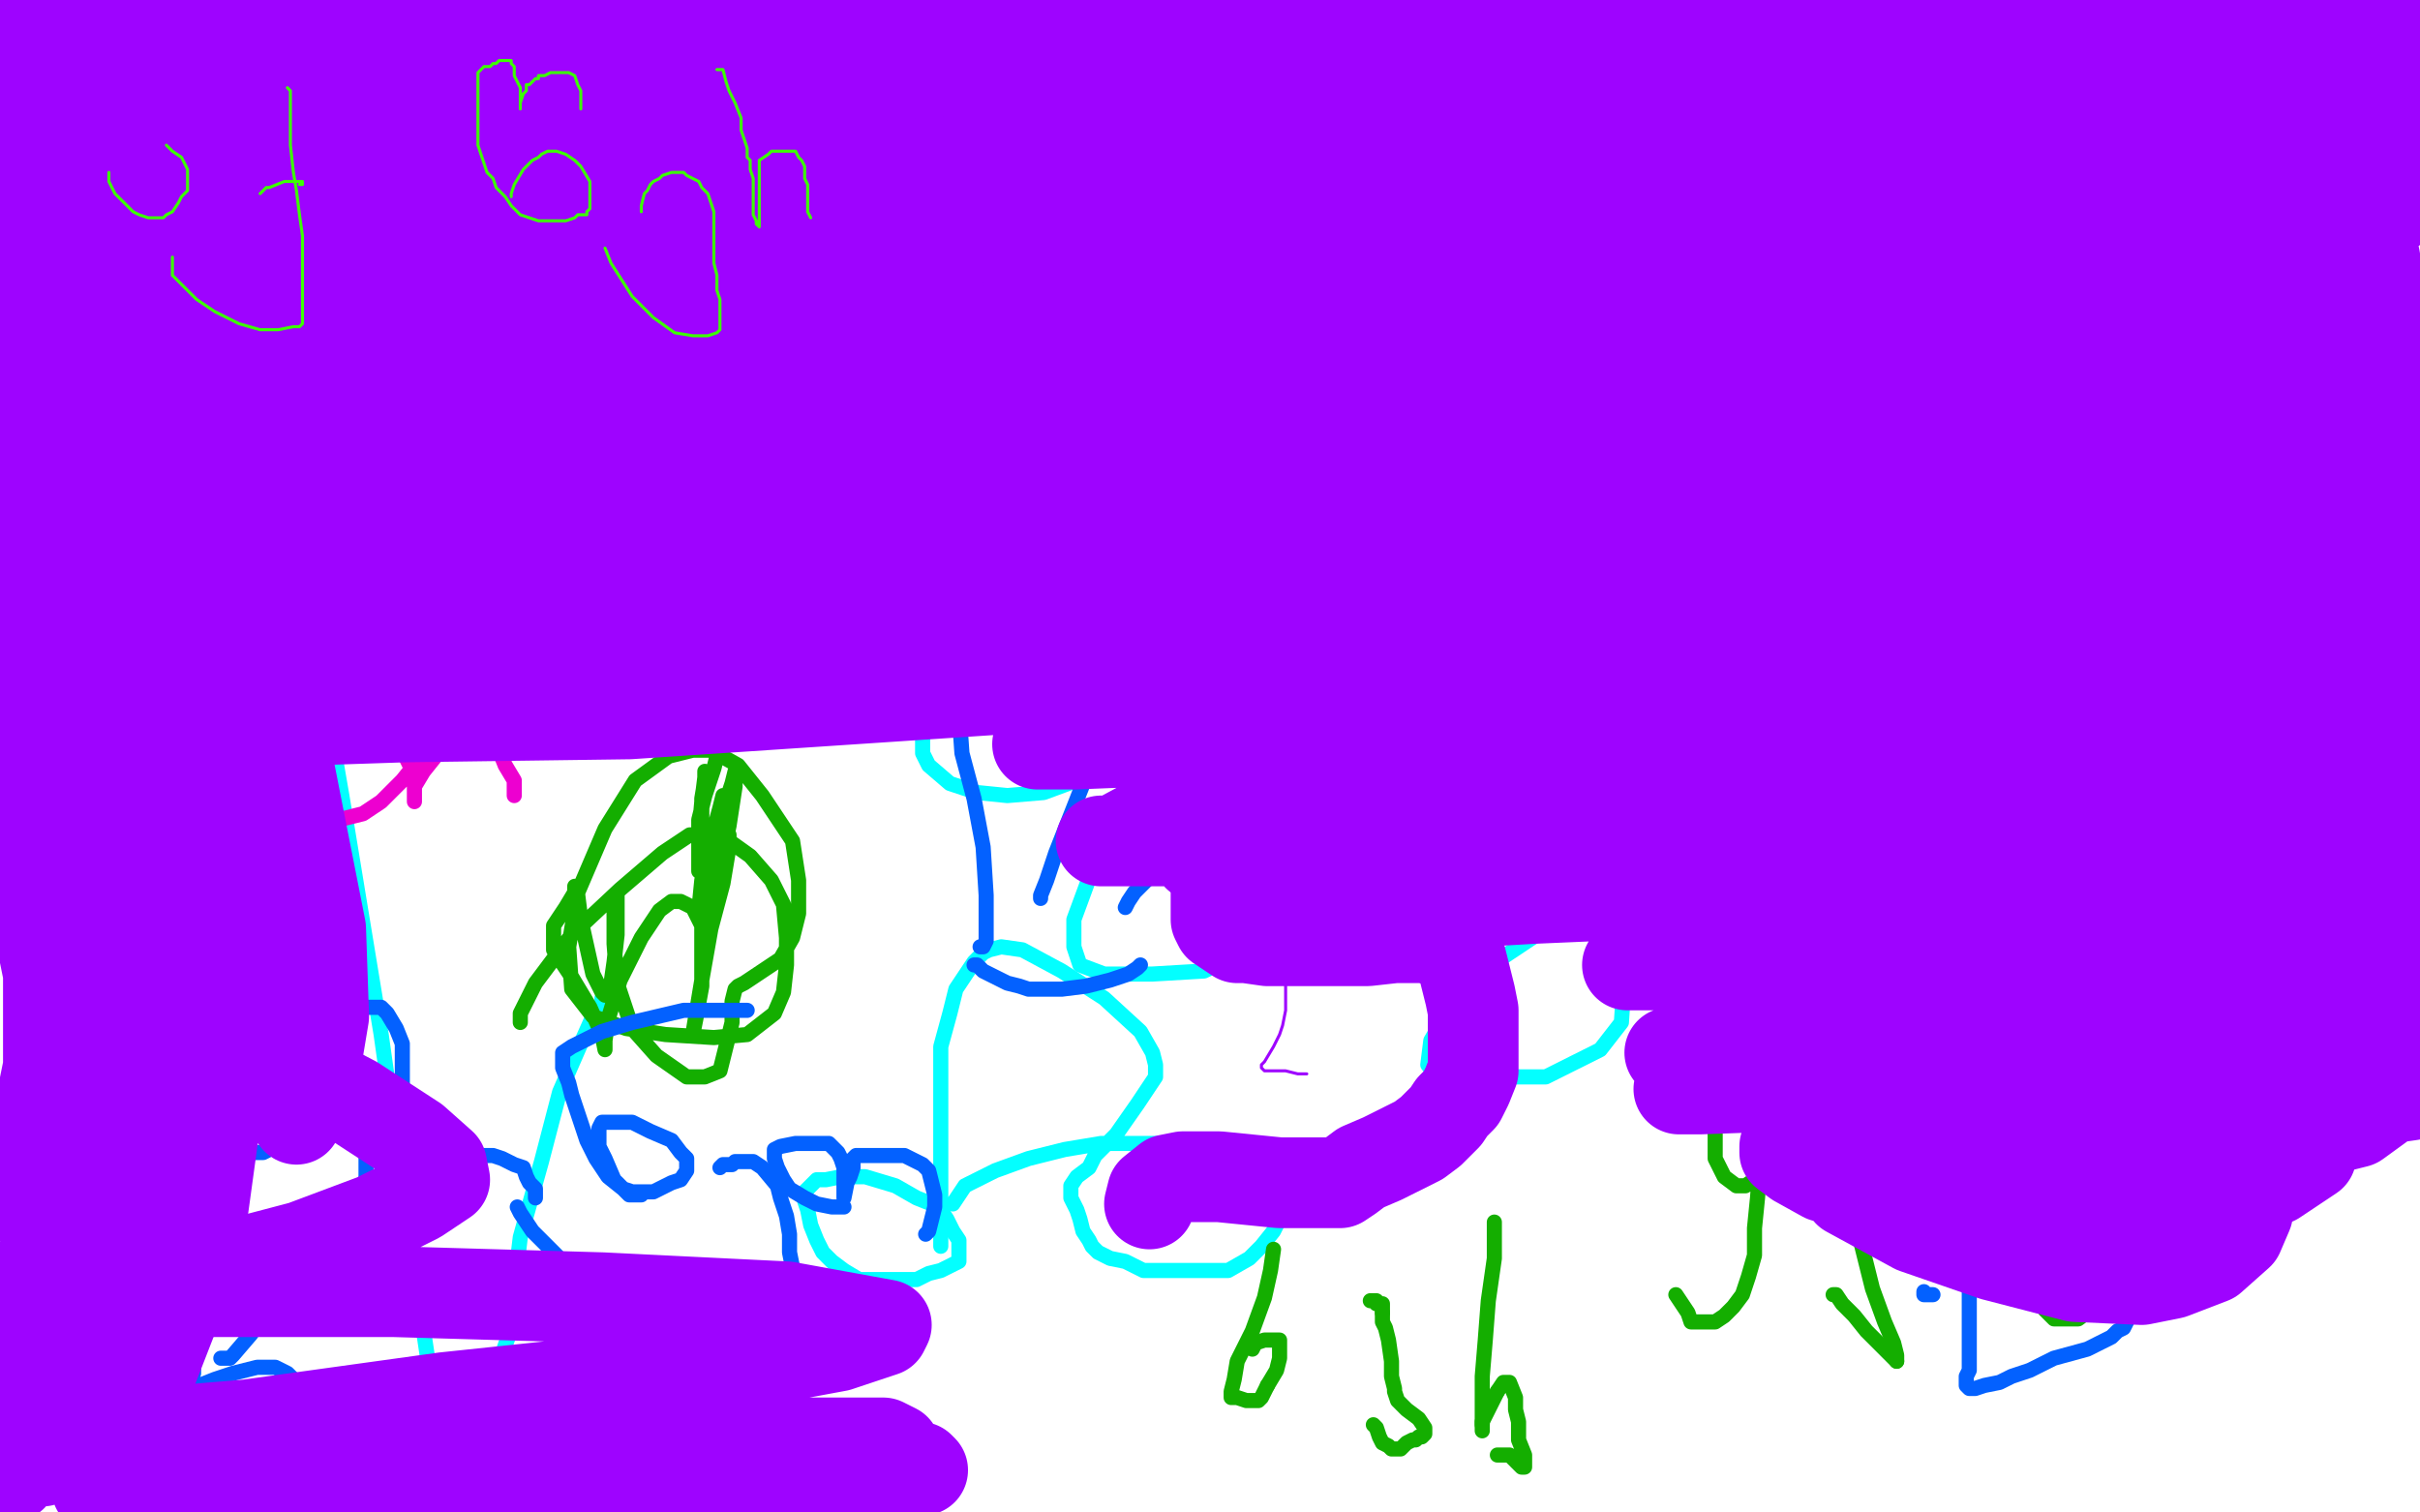 <?xml version="1.0" standalone="no"?>
<!DOCTYPE svg PUBLIC "-//W3C//DTD SVG 1.1//EN"
"http://www.w3.org/Graphics/SVG/1.1/DTD/svg11.dtd">

<svg width="800" height="500" version="1.1" xmlns="http://www.w3.org/2000/svg" xmlns:xlink="http://www.w3.org/1999/xlink" style="stroke-antialiasing: false"><desc>This SVG has been created on https://colorillo.com/</desc><rect x='0' y='0' width='800' height='500' style='fill: rgb(255,255,255); stroke-width:0' /><polyline points="272,187 281,182 281,182 388,171 388,171 391,174 391,174 402,194 404,202 404,209 404,221 391,242 383,248 345,262 333,263 323,262 314,259 307,253 305,249 305,244 308,233 313,226 330,216 370,214 396,222 417,239 427,261 430,284" style="fill: none; stroke: #03ffff; stroke-width: 5; stroke-linejoin: round; stroke-linecap: round; stroke-antialiasing: false; stroke-antialias: 0; opacity: 1.0"/>
<polyline points="430,284 427,299 415,313 398,321 381,322 365,322 357,319 355,313 355,304 362,285 378,273 401,264 450,264 495,278 521,294 532,306 537,323 536,338 529,347 511,356 484,356 475,356" style="fill: none; stroke: #03ffff; stroke-width: 5; stroke-linejoin: round; stroke-linecap: round; stroke-antialiasing: false; stroke-antialias: 0; opacity: 1.0"/>
<polyline points="475,356 472,352 473,344 480,332 493,319 511,307 533,297 564,290" style="fill: none; stroke: #03ffff; stroke-width: 5; stroke-linejoin: round; stroke-linecap: round; stroke-antialiasing: false; stroke-antialias: 0; opacity: 1.0"/>
<polyline points="564,290 583,284 590,284 592,284 591,284 578,272 559,257 509,226 448,184 414,157 403,132 402,121 402,117 416,111 427,110 458,110 486,117 503,127 509,136 510,144 510,154 496,162 456,174 402,179 321,179 188,179 126,179 85,176 62,176 56,175 55,175" style="fill: none; stroke: #03ffff; stroke-width: 5; stroke-linejoin: round; stroke-linecap: round; stroke-antialiasing: false; stroke-antialias: 0; opacity: 1.0"/>
<polyline points="73,309 76,303 76,303 79,291 79,291 85,269 85,269 89,254 89,254 92,242 92,242 95,231 95,231 98,223 98,223 100,216 102,210 102,208 102,205 104,211 113,263 126,342 136,413 143,460 146,482 150,488 151,490 152,490 155,487 158,474 162,459 168,442 172,409 179,384 185,361 192,345 196,336 199,332 199,330" style="fill: none; stroke: #03ffff; stroke-width: 5; stroke-linejoin: round; stroke-linecap: round; stroke-antialiasing: false; stroke-antialias: 0; opacity: 1.0"/>
<polyline points="224,50 224,49 224,49 224,50 224,50 224,53 224,53 225,58 225,58 227,61 227,61 228,64 228,64 229,65 229,65 230,66 231,66 232,66 233,66 235,66 238,65 241,63 244,60 247,57 250,53 251,50 253,48 253,46 254,52 254,62 254,68 255,74 255,79 255,83 255,88 255,92 255,93 255,95 253,96 249,98 246,100 241,101 238,103 233,103 229,103 225,100 221,94 220,92 219,90" style="fill: none; stroke: #03ffff; stroke-width: 5; stroke-linejoin: round; stroke-linecap: round; stroke-antialiasing: false; stroke-antialias: 0; opacity: 1.0"/>
<polyline points="267,80 268,80 268,80 269,80 269,80 271,81 271,81 278,87 278,87 288,95 288,95 293,99 293,99 297,101 297,101 298,102 298,101 296,98 292,94 284,81 279,74 276,68 273,64 273,61 273,56 273,54 273,51 274,48 277,45 278,44 281,42 283,41 284,39 285,39 287,38 289,38 290,38 292,38 295,38 299,41 305,48 311,56 314,61 314,65 314,67 314,68" style="fill: none; stroke: #03ffff; stroke-width: 5; stroke-linejoin: round; stroke-linecap: round; stroke-antialiasing: false; stroke-antialias: 0; opacity: 1.0"/>
<polyline points="329,63 330,62 330,62 331,59 331,59 331,54 331,54 331,50 331,50 331,46 331,46 331,44 331,44 331,42 331,42 332,40 334,40 336,39 339,39 346,44 348,46 353,52 358,61 359,67 361,73 361,79 361,85 361,90 361,94 361,98 361,99 360,100 357,101 353,103 346,104 339,103 331,100 325,98 322,96" style="fill: none; stroke: #03ffff; stroke-width: 5; stroke-linejoin: round; stroke-linecap: round; stroke-antialiasing: false; stroke-antialias: 0; opacity: 1.0"/>
<polyline points="461,22 462,22 462,22 463,21 463,21 464,22 464,22 466,29 467,36 468,46 469,53 469,59 470,65 472,70 473,73 475,76 476,77 478,78 481,79 484,81 487,81 490,81 494,81 496,80 502,78 506,77 506,75 508,74 509,69 511,66 513,63 513,60 511,57 509,56 505,55 502,53 496,53 487,52 482,52 479,52 475,53 473,54 471,54" style="fill: none; stroke: #03ffff; stroke-width: 5; stroke-linejoin: round; stroke-linecap: round; stroke-antialiasing: false; stroke-antialias: 0; opacity: 1.0"/>
<polyline points="530,60 530,59 530,59 532,63 532,63 535,66 535,66 542,70 542,70 548,72 548,72 557,73 557,73 567,73 567,73 577,71 581,70 583,67 586,62 591,53 595,43 598,31 603,17 604,8 604,5 604,4 603,4 602,4 602,6 610,21 618,40 624,54 628,65 630,74 632,79 632,80 632,81 632,78 628,68 627,62 628,56 631,52 633,49 635,48 636,48 639,48 641,48 644,48 650,50 656,56 663,62 667,66 670,71 672,74 672,76 672,77 672,80 672,81" style="fill: none; stroke: #03ffff; stroke-width: 5; stroke-linejoin: round; stroke-linecap: round; stroke-antialiasing: false; stroke-antialias: 0; opacity: 1.0"/>
<polyline points="288,423 287,423 287,423 284,423 284,423 279,420 279,420 275,417 275,417 272,414 272,414 270,410 270,410 268,405 268,405 267,400 266,397 266,394 267,393 268,392 270,390 273,390 278,389 286,389 296,392 303,396 308,398 311,400 313,403 315,407 317,410 317,412 317,413 317,415 317,416 317,417 315,418 311,420 307,421 303,423 298,423 292,423 286,423 281,423" style="fill: none; stroke: #03ffff; stroke-width: 5; stroke-linejoin: round; stroke-linecap: round; stroke-antialiasing: false; stroke-antialias: 0; opacity: 1.0"/>
<polyline points="311,412 311,408 311,408 311,403 311,403 311,390 311,390 311,375 311,375 311,357 311,357 311,346 311,346 314,335 314,335 316,327 320,321 322,318 325,315 327,314 331,313 338,314 351,321 365,330 377,341 381,348 382,352 382,354 382,356 376,365 369,375 362,382 360,386 356,389 354,392 354,393 354,394 354,396 356,400 357,403 358,407 360,410 361,412 363,414 367,416 372,417 378,420 383,420 392,420 397,420 401,420 406,420 413,416 417,412 421,407 423,403 423,398 422,392 419,386 415,382 409,379 401,379 393,378 383,378 375,378 364,378 352,380 340,383 329,387 319,392 315,398" style="fill: none; stroke: #03ffff; stroke-width: 5; stroke-linejoin: round; stroke-linecap: round; stroke-antialiasing: false; stroke-antialias: 0; opacity: 1.0"/>
<polyline points="602,156 602,155 602,155 602,152 602,152 606,144 606,144 608,138 608,138 609,137 609,137 609,136 611,136 614,136 618,136 623,136 626,136 630,136 633,136 635,135 637,135 639,133 640,133 641,133 641,134 641,138 636,148 633,157 630,165 626,176 624,188 622,198 620,202 620,203" style="fill: none; stroke: #03ffff; stroke-width: 5; stroke-linejoin: round; stroke-linecap: round; stroke-antialiasing: false; stroke-antialias: 0; opacity: 1.0"/>
<polyline points="620,175 620,174 620,174 622,174 622,174 624,174 624,174 626,174 626,174 627,174 627,174 628,173 628,173 629,173 630,173 631,173" style="fill: none; stroke: #03ffff; stroke-width: 5; stroke-linejoin: round; stroke-linecap: round; stroke-antialiasing: false; stroke-antialias: 0; opacity: 1.0"/>
<polyline points="670,149 670,146 670,146 670,143 670,143 670,138 670,138 670,135 670,135 671,134 671,134 672,134 675,134 680,136 685,137 690,138 694,138 698,138 699,139 698,144 694,154 687,166 681,178 677,189 674,194 674,197" style="fill: none; stroke: #03ffff; stroke-width: 5; stroke-linejoin: round; stroke-linecap: round; stroke-antialiasing: false; stroke-antialias: 0; opacity: 1.0"/>
<polyline points="672,178 672,177 672,177 672,176 672,176 672,175 672,175 673,175 673,175 678,175 678,175 680,175 680,175 683,175 683,175 684,175 685,175 687,175 689,175 691,175 692,175 693,175" style="fill: none; stroke: #03ffff; stroke-width: 5; stroke-linejoin: round; stroke-linecap: round; stroke-antialiasing: false; stroke-antialias: 0; opacity: 1.0"/>
<polyline points="720,150 720,149 720,149 721,149 721,149 721,147 721,147 724,143 724,143 725,140 725,140 726,138 726,138 727,136 727,136 727,135 727,134 727,133 728,133 729,133 731,135 736,137 743,139 748,139 753,139 757,139 758,139 757,140 756,142 754,148 751,155 750,161 748,167 746,176 743,183 743,187 743,189 743,191 743,192 743,193" style="fill: none; stroke: #03ffff; stroke-width: 5; stroke-linejoin: round; stroke-linecap: round; stroke-antialiasing: false; stroke-antialias: 0; opacity: 1.0"/>
<polyline points="9,26 9,25 9,25 9,24 9,24 9,21 9,21 9,19 9,19 9,17 9,17 9,16 9,17 11,18 11,19 11,21 11,22 11,24 11,25 11,26" style="fill: none; stroke: #ed00d0; stroke-width: 5; stroke-linejoin: round; stroke-linecap: round; stroke-antialiasing: false; stroke-antialias: 0; opacity: 1.0"/>
<polyline points="737,173 737,172 737,172 737,171 737,171 739,171 739,171 745,171 745,171 747,172 747,172 754,174 754,174 759,175 759,175" style="fill: none; stroke: #03ffff; stroke-width: 5; stroke-linejoin: round; stroke-linecap: round; stroke-antialiasing: false; stroke-antialias: 0; opacity: 1.0"/>
<polyline points="11,26 11,27 11,28" style="fill: none; stroke: #ed00d0; stroke-width: 5; stroke-linejoin: round; stroke-linecap: round; stroke-antialiasing: false; stroke-antialias: 0; opacity: 1.0"/>
<polyline points="759,175 763,176" style="fill: none; stroke: #03ffff; stroke-width: 5; stroke-linejoin: round; stroke-linecap: round; stroke-antialiasing: false; stroke-antialias: 0; opacity: 1.0"/>
<polyline points="11,28 11,26 11,25 11,24 11,20 11,19 11,17 13,14 14,12 15,11 16,10 17,10 18,10 19,10 20,10 21,10 23,10 23,11 25,14 25,15 26,17 26,19 26,21 26,22 26,23 26,24 26,25 26,24 26,22 27,21 28,18 28,16 29,13 30,11 32,10 33,10 35,10 36,10 38,10 39,10 41,10 42,10 42,11 42,16 42,19 44,24 44,29 44,35 44,41 44,44 44,47 43,49 43,50 42,52 41,55 40,56 39,59 36,61 35,62 33,62 31,63 30,63 28,63 25,61 24,57 24,53 24,51 24,49 25,46 33,42 38,42 41,42 43,42 45,42 47,43 48,48 50,50 50,51 50,52 48,53 47,53" style="fill: none; stroke: #ed00d0; stroke-width: 5; stroke-linejoin: round; stroke-linecap: round; stroke-antialiasing: false; stroke-antialias: 0; opacity: 1.0"/>
<polyline points="44,52 44,49 44,49 44,45 44,45 46,42 46,42 48,39 48,39 50,36 50,36 52,35 52,35 53,35 53,35 54,35 55,35 57,35 59,36 59,38 61,40 63,43 63,48 65,53 68,62 68,68 68,73 68,77 68,82 68,85 68,86 68,87 67,88 66,88 64,88 56,86 52,84 48,82" style="fill: none; stroke: #ed00d0; stroke-width: 5; stroke-linejoin: round; stroke-linecap: round; stroke-antialiasing: false; stroke-antialias: 0; opacity: 1.0"/>
<polyline points="568,359 568,362 568,362 567,367 567,367 567,374 567,374 567,383 567,383 570,389 570,389 574,392 574,392 577,392 577,392 580,390 583,384 584,376 585,369 585,366 584,371 582,383 581,396 580,406 580,415 578,422 576,428 573,432 570,435 567,437 563,437 561,437 559,437 558,434 556,431 554,428" style="fill: none; stroke: #14ae00; stroke-width: 5; stroke-linejoin: round; stroke-linecap: round; stroke-antialiasing: false; stroke-antialias: 0; opacity: 1.0"/>
<polyline points="72,42 75,40 75,40 77,39 77,39 79,39 79,39 80,39 80,39 82,39 82,39 83,39 83,39 85,39 85,39 85,40 85,41 84,44 81,48 79,50 77,51 75,51 74,52 73,52 72,52 70,51 70,46 70,41 70,35 70,31 70,26 71,21 72,18 73,15 73,13" style="fill: none; stroke: #ed00d0; stroke-width: 5; stroke-linejoin: round; stroke-linecap: round; stroke-antialiasing: false; stroke-antialias: 0; opacity: 1.0"/>
<polyline points="606,428 607,428 607,428 609,431 609,431 613,435 613,435 617,440 617,440 622,445 622,445 625,448 625,448 627,450 627,450" style="fill: none; stroke: #14ae00; stroke-width: 5; stroke-linejoin: round; stroke-linecap: round; stroke-antialiasing: false; stroke-antialias: 0; opacity: 1.0"/>
<polyline points="73,13 74,11 76,9 76,8 78,8 79,8 82,8 85,8" style="fill: none; stroke: #ed00d0; stroke-width: 5; stroke-linejoin: round; stroke-linecap: round; stroke-antialiasing: false; stroke-antialias: 0; opacity: 1.0"/>
<polyline points="627,450 627,448 626,444 623,437 619,426 616,414 613,402 610,389" style="fill: none; stroke: #14ae00; stroke-width: 5; stroke-linejoin: round; stroke-linecap: round; stroke-antialiasing: false; stroke-antialias: 0; opacity: 1.0"/>
<polyline points="85,8 86,8 86,9 90,12 93,12 97,12 98,12" style="fill: none; stroke: #ed00d0; stroke-width: 5; stroke-linejoin: round; stroke-linecap: round; stroke-antialiasing: false; stroke-antialias: 0; opacity: 1.0"/>
<polyline points="610,389 606,377 604,369 603,361 603,357 603,356 607,355 611,355 613,357 615,359 617,362 618,365 618,367 618,368 618,369 618,370" style="fill: none; stroke: #14ae00; stroke-width: 5; stroke-linejoin: round; stroke-linecap: round; stroke-antialiasing: false; stroke-antialias: 0; opacity: 1.0"/>
<polyline points="665,382 665,381 665,381 665,380 665,380 668,377 668,377 672,374 672,374 677,372 677,372 681,371 681,371 683,371 683,371 685,375 688,383 691,393 693,405 694,416 694,426 691,433 687,436 682,436 679,436 676,433 675,431 675,429" style="fill: none; stroke: #14ae00; stroke-width: 5; stroke-linejoin: round; stroke-linecap: round; stroke-antialiasing: false; stroke-antialias: 0; opacity: 1.0"/>
<polyline points="18,111 19,111 19,111 22,109 22,109 28,108 28,108 33,108 33,108 37,108 37,108 42,108 42,108 45,108 45,108 48,108 49,110 52,113 52,116 54,120 54,124 54,125 52,130 46,134 42,137 41,137 40,138 39,138 40,138 42,138 44,138 45,138 47,138 51,138 52,140 54,143 55,148 55,152 55,155 55,158 55,160 54,162 53,163 53,164 49,164 48,164 47,164" style="fill: none; stroke: #ed00d0; stroke-width: 5; stroke-linejoin: round; stroke-linecap: round; stroke-antialiasing: false; stroke-antialias: 0; opacity: 1.0"/>
<polyline points="421,413 420,420 420,420 418,429 418,429 414,440 414,440 409,450 409,450 408,456 408,456 407,460 407,460 407,461 407,461 407,462 409,462 412,463 415,463 416,463 417,462 419,458" style="fill: none; stroke: #14ae00; stroke-width: 5; stroke-linejoin: round; stroke-linecap: round; stroke-antialiasing: false; stroke-antialias: 0; opacity: 1.0"/>
<polyline points="69,143 69,142 69,142 68,141 68,141 67,140 67,140 65,138 65,138 63,135 63,135 62,131 62,131" style="fill: none; stroke: #ed00d0; stroke-width: 5; stroke-linejoin: round; stroke-linecap: round; stroke-antialiasing: false; stroke-antialias: 0; opacity: 1.0"/>
<polyline points="419,458 422,453 423,449 423,446 423,443 422,443 421,443 418,443 415,444 414,446" style="fill: none; stroke: #14ae00; stroke-width: 5; stroke-linejoin: round; stroke-linecap: round; stroke-antialiasing: false; stroke-antialias: 0; opacity: 1.0"/>
<polyline points="62,131 62,126 61,122 61,119 61,116 61,112 63,109 65,109 70,107 73,107 74,107 76,107 78,113 79,117 80,119 82,120 82,121 82,123" style="fill: none; stroke: #ed00d0; stroke-width: 5; stroke-linejoin: round; stroke-linecap: round; stroke-antialiasing: false; stroke-antialias: 0; opacity: 1.0"/>
<polyline points="469,475 470,475 470,475 471,474 471,474 471,472 471,472 469,469 469,469 465,466 465,466 462,463 462,463 461,460 461,460 461,459 460,455 460,450 459,443 458,439 457,437 457,434" style="fill: none; stroke: #14ae00; stroke-width: 5; stroke-linejoin: round; stroke-linecap: round; stroke-antialiasing: false; stroke-antialias: 0; opacity: 1.0"/>
<polyline points="93,118 95,118 95,118 96,118 96,118 98,118 98,118 106,118 106,118 114,118 114,118 122,118 122,118 127,120 127,120" style="fill: none; stroke: #ed00d0; stroke-width: 5; stroke-linejoin: round; stroke-linecap: round; stroke-antialiasing: false; stroke-antialias: 0; opacity: 1.0"/>
<polyline points="457,434 457,433 457,432 457,431 456,431 455,431 455,430 454,430 453,430" style="fill: none; stroke: #14ae00; stroke-width: 5; stroke-linejoin: round; stroke-linecap: round; stroke-antialiasing: false; stroke-antialias: 0; opacity: 1.0"/>
<polyline points="127,120 129,122 132,124 132,127 132,130 132,132 132,134 131,136 128,137 125,137 124,137 122,137 120,136 116,129 112,120 107,111 105,105 103,102 103,99 103,96 103,92" style="fill: none; stroke: #ed00d0; stroke-width: 5; stroke-linejoin: round; stroke-linecap: round; stroke-antialiasing: false; stroke-antialias: 0; opacity: 1.0"/>
<polyline points="494,404 494,409 494,409 494,416 494,416 492,430 492,430 491,443 491,443 490,455 490,455 490,465 490,465 490,471 490,471" style="fill: none; stroke: #14ae00; stroke-width: 5; stroke-linejoin: round; stroke-linecap: round; stroke-antialiasing: false; stroke-antialias: 0; opacity: 1.0"/>
<polyline points="103,92 103,89 103,86 103,83 103,80 103,78 104,76 106,74 110,72 115,70 123,67 124,67 126,67" style="fill: none; stroke: #ed00d0; stroke-width: 5; stroke-linejoin: round; stroke-linecap: round; stroke-antialiasing: false; stroke-antialias: 0; opacity: 1.0"/>
<polyline points="490,471 490,473 490,470 493,464 495,460" style="fill: none; stroke: #14ae00; stroke-width: 5; stroke-linejoin: round; stroke-linecap: round; stroke-antialiasing: false; stroke-antialias: 0; opacity: 1.0"/>
<circle cx="126.5" cy="67.5" r="2" style="fill: #ed00d0; stroke-antialiasing: false; stroke-antialias: 0; opacity: 1.0"/>
<polyline points="495,460 497,457 498,457 499,457 501,462 501,466 502,470 502,476 504,481 504,484 504,485 503,485 502,484 499,481 495,481" style="fill: none; stroke: #14ae00; stroke-width: 5; stroke-linejoin: round; stroke-linecap: round; stroke-antialiasing: false; stroke-antialias: 0; opacity: 1.0"/>
<polyline points="454,471 455,472 455,472 456,475 456,475 457,477 457,477 459,478 459,478 460,479 460,479 461,479 461,479 462,479 463,479 465,477 467,476 468,476" style="fill: none; stroke: #14ae00; stroke-width: 5; stroke-linejoin: round; stroke-linecap: round; stroke-antialiasing: false; stroke-antialias: 0; opacity: 1.0"/>
<polyline points="43,236 44,236 44,236 51,236 51,236 55,236 55,236 58,235 58,235 59,234 59,234 60,232 60,232 61,230 61,230 61,225 61,220 61,217 59,214 56,211 53,211 49,211 46,211 41,212 37,213 34,220 31,229 30,236 30,245 30,249 30,251 31,251 32,251 32,248 38,241 41,237 47,236 48,236 51,236 53,238 55,244 56,247 56,250 56,251" style="fill: none; stroke: #ed00d0; stroke-width: 5; stroke-linejoin: round; stroke-linecap: round; stroke-antialiasing: false; stroke-antialias: 0; opacity: 1.0"/>
<polyline points="61,249 61,247 61,247 61,246 61,246 61,242 61,242 61,238 61,238 66,230 66,230 66,229 66,229 70,226 70,226 73,224 74,224 77,224 79,225 82,231 85,236 86,242 87,249 87,256 87,263 86,271 83,279 81,283 79,287 77,289 75,291 74,292 73,292 71,293 70,294 68,294 65,294 65,292 65,291" style="fill: none; stroke: #ed00d0; stroke-width: 5; stroke-linejoin: round; stroke-linecap: round; stroke-antialiasing: false; stroke-antialias: 0; opacity: 1.0"/>
<polyline points="100,222 100,220 100,220 100,216 100,216 100,209 100,209 104,202 104,202 107,197 107,197 111,193 111,193 114,190 114,190 117,188 120,187 123,187 126,187 129,187 135,197 137,206 137,214 139,224 139,232 139,242 137,253 133,258 126,265 120,269 116,270 112,271 111,271 110,271 107,265 107,260 107,256 107,254 109,249 117,246 121,245 125,245 127,245 129,245 132,246 134,250 136,254 137,258 137,260 137,263 137,264 137,265 137,262 137,260 140,255 144,250 149,244 153,243 155,242 157,242 159,242 162,242 164,244 165,248 167,253 170,258 170,261 170,263" style="fill: none; stroke: #ed00d0; stroke-width: 5; stroke-linejoin: round; stroke-linecap: round; stroke-antialiasing: false; stroke-antialias: 0; opacity: 1.0"/>
<polyline points="179,224 180,223 180,223 181,220 181,220 187,214 187,214 190,208 190,208 195,199 195,199 198,190 198,190 201,181 201,181 207,165 213,152 217,144 218,140 219,138 220,136 220,135 221,132 221,131 220,130 213,130 200,130 189,130 186,130 187,130 197,130 204,130 208,128 213,127 218,126 224,126 228,126 230,126 232,126 234,125 235,125 237,125 238,125 239,125 240,126 242,130 245,136 247,144 249,148 251,153 251,155 252,157" style="fill: none; stroke: #ed00d0; stroke-width: 5; stroke-linejoin: round; stroke-linecap: round; stroke-antialiasing: false; stroke-antialias: 0; opacity: 1.0"/>
<polyline points="270,134 276,134 276,134 288,134 288,134 307,134 307,134 329,134 329,134 368,134 368,134 397,134 397,134 424,134 424,134 450,134 474,132 496,129 516,125 555,121 574,118 585,116 595,115 601,112 607,110 610,109 612,108 615,106 616,106 617,104 620,102 622,102 623,102 624,101 625,100 626,100 627,100 627,99 628,99 629,98 632,97 634,97 636,95 639,93 640,93 642,91 643,91 645,89 647,89 649,87 650,87 652,87 653,87 654,86 655,85 657,83 659,83 661,82 661,81 664,80 665,79 668,77 669,76 670,76 671,75 672,75" style="fill: none; stroke: #ed00d0; stroke-width: 5; stroke-linejoin: round; stroke-linecap: round; stroke-antialiasing: false; stroke-antialias: 0; opacity: 1.0"/>
<polyline points="721,37 721,36 721,36 720,33 720,33 719,30 719,30 718,28 718,28 718,25 718,25 718,23 718,23 718,21 718,21 718,20 719,19 720,19 723,18 726,18 733,19 738,20 744,23 747,26 750,28 752,30 753,32 754,33 754,34 754,36 754,37 751,40 750,41 748,43 746,44 744,45 741,47 738,48 736,49 735,51 734,52 734,54 734,59 734,61 734,65 734,67 735,69 736,71 736,72 736,73" style="fill: none; stroke: #0361ff; stroke-width: 5; stroke-linejoin: round; stroke-linecap: round; stroke-antialiasing: false; stroke-antialias: 0; opacity: 1.0"/>
<circle cx="737.5" cy="92.5" r="2" style="fill: #0361ff; stroke-antialiasing: false; stroke-antialias: 0; opacity: 1.0"/>
<polyline points="618,231 617,231 617,231 616,231 616,231 614,231 614,231 613,231 613,231 610,231 610,231 608,233 608,233 606,234 606,234 605,235 603,238 601,243 599,246 599,250 599,252 599,255 600,256 601,257 602,259 604,261 605,261 608,262 611,262 615,262 617,262 618,262 619,262 620,261 621,260 622,257 623,255 624,253" style="fill: none; stroke: #0361ff; stroke-width: 5; stroke-linejoin: round; stroke-linecap: round; stroke-antialiasing: false; stroke-antialias: 0; opacity: 1.0"/>
<polyline points="627,210 629,214 629,214 631,217 631,217 632,222 632,222 633,226 633,226 634,230 634,230 634,235 634,235 635,239 635,239 636,246 636,251 638,254 638,257 638,258 639,259 639,258 639,252 639,245 640,240 641,238 642,237 643,237 645,237 649,237 656,237 659,238 666,240 669,241 671,243 672,245 674,247 674,248 674,249 674,252 674,254 674,256 673,257 673,258" style="fill: none; stroke: #0361ff; stroke-width: 5; stroke-linejoin: round; stroke-linecap: round; stroke-antialiasing: false; stroke-antialias: 0; opacity: 1.0"/>
<polyline points="690,236 691,235 691,235 691,238 691,238 691,242 691,242 691,245 691,245 691,249 691,249 692,252 692,252 692,254 692,254 692,255" style="fill: none; stroke: #0361ff; stroke-width: 5; stroke-linejoin: round; stroke-linecap: round; stroke-antialiasing: false; stroke-antialias: 0; opacity: 1.0"/>
<circle cx="689.5" cy="216.5" r="2" style="fill: #0361ff; stroke-antialiasing: false; stroke-antialias: 0; opacity: 1.0"/>
<polyline points="712,233 712,232 712,232 713,233 713,233 713,236 713,236 714,241 714,241 715,247 715,247 715,253 715,253 715,260 715,260 716,266 716,271 717,276 718,280 718,284 718,287 718,288" style="fill: none; stroke: #0361ff; stroke-width: 5; stroke-linejoin: round; stroke-linecap: round; stroke-antialiasing: false; stroke-antialias: 0; opacity: 1.0"/>
<polyline points="714,244 714,243 714,243 714,242 714,242 714,241 714,241 715,240 715,240 716,240 716,240 717,240 717,240 719,239 720,238 722,238 724,239 728,241 730,243 731,245 733,248 734,250 734,251 734,252 734,254 734,255 734,256 732,257 729,258 724,260 719,260 716,260 715,260 714,259 714,258" style="fill: none; stroke: #0361ff; stroke-width: 5; stroke-linejoin: round; stroke-linecap: round; stroke-antialiasing: false; stroke-antialias: 0; opacity: 1.0"/>
<polyline points="746,240 746,241 746,241 746,247 746,247 746,250 746,250 747,254 747,254 749,258 749,258 750,262 750,262 751,263 751,263 753,263 757,264 760,265 763,265 766,265 768,264 771,263 773,262 775,260 776,259 776,257 776,253 776,248 774,240 772,235 769,232 766,230 764,228 760,228 756,228 750,229" style="fill: none; stroke: #0361ff; stroke-width: 5; stroke-linejoin: round; stroke-linecap: round; stroke-antialiasing: false; stroke-antialias: 0; opacity: 1.0"/>
<polyline points="750,229 747,230" style="fill: none; stroke: #0361ff; stroke-width: 5; stroke-linejoin: round; stroke-linecap: round; stroke-antialiasing: false; stroke-antialias: 0; opacity: 1.0"/>
<polyline points="655,299 656,299 656,299 657,299 657,299 658,299 658,299 660,299 660,299 665,299 665,299 671,299 671,299 677,299 677,299 681,299 683,299 684,299 685,299" style="fill: none; stroke: #0361ff; stroke-width: 5; stroke-linejoin: round; stroke-linecap: round; stroke-antialiasing: false; stroke-antialias: 0; opacity: 1.0"/>
<polyline points="669,285 670,285 670,285 670,288 670,288 670,294 670,294 670,299 670,299 671,305 671,305 672,308 672,308 672,309 672,309" style="fill: none; stroke: #0361ff; stroke-width: 5; stroke-linejoin: round; stroke-linecap: round; stroke-antialiasing: false; stroke-antialias: 0; opacity: 1.0"/>
<polyline points="618,327 619,327 619,327 621,327 621,327 624,327 624,327 627,327 627,327 630,327 630,327 635,327 635,327 639,327 642,328 645,329 646,329 646,330 645,331 645,332 642,334 639,337 635,340 631,342 624,347 621,350 617,351 616,352 616,353 617,353 619,353 621,353 625,353 627,353 629,353 630,353 632,353 634,353 637,353 642,355 645,355 649,356" style="fill: none; stroke: #0361ff; stroke-width: 5; stroke-linejoin: round; stroke-linecap: round; stroke-antialiasing: false; stroke-antialias: 0; opacity: 1.0"/>
<polyline points="671,338 670,338 670,338 669,338 669,338 667,338 667,338 665,338 665,338 664,338 664,338 662,338 662,338 661,338 661,338 659,338 658,338 657,339 656,341 656,344 656,348 657,350 658,354 659,356 661,357 662,358 664,358 666,359 667,359 668,359 670,359 671,359 673,355 674,351 675,349 675,346 675,343 675,341 675,339 675,338 676,338 678,344 680,351 683,358 685,364 686,367 687,368" style="fill: none; stroke: #0361ff; stroke-width: 5; stroke-linejoin: round; stroke-linecap: round; stroke-antialiasing: false; stroke-antialias: 0; opacity: 1.0"/>
<polyline points="693,342 693,341 693,341 694,341 694,341 695,341 695,341 696,341 696,341 699,341 699,341 706,341 717,341 722,340 723,340 724,340 724,341 724,342 723,344 719,347 715,351 712,355 709,358 707,362 704,364 702,365 701,365 702,365 703,365 705,365 710,365 716,365 721,364 727,363 731,363" style="fill: none; stroke: #0361ff; stroke-width: 5; stroke-linejoin: round; stroke-linecap: round; stroke-antialiasing: false; stroke-antialias: 0; opacity: 1.0"/>
<polyline points="757,341 757,340 757,340 756,340 756,340 754,340 754,340 752,342 752,342 749,342 749,342 747,343 747,343 746,345 745,346 745,349 745,352 745,354 745,357 747,360 749,361 750,362 751,362 752,362 753,362 755,362 757,362 760,360 762,359 763,358 764,356 765,354 765,351 765,349 765,347 763,344 762,342 762,341 762,342 765,352 766,360 769,367 771,374 773,377 775,379" style="fill: none; stroke: #0361ff; stroke-width: 5; stroke-linejoin: round; stroke-linecap: round; stroke-antialiasing: false; stroke-antialias: 0; opacity: 1.0"/>
<polyline points="634,412 635,411 635,411 636,411 636,411" style="fill: none; stroke: #0361ff; stroke-width: 5; stroke-linejoin: round; stroke-linecap: round; stroke-antialiasing: false; stroke-antialias: 0; opacity: 1.0"/>
<polyline points="636,427 636,428 636,428 637,428 637,428 638,428 639,428" style="fill: none; stroke: #0361ff; stroke-width: 5; stroke-linejoin: round; stroke-linecap: round; stroke-antialiasing: false; stroke-antialias: 0; opacity: 1.0"/>
<polyline points="651,409 651,410 651,410 651,418 651,418 651,425 651,425 651,432 651,432 651,440 651,440 651,446 651,446 651,449 651,449 651,452 651,453 650,455 650,456 650,457 650,458 651,459 653,459 656,458 661,457 665,455 671,453 679,449 690,446 694,444 698,442 700,440 702,439 703,437 704,435 704,432 704,428 704,423 704,418 702,415 697,411 695,410 692,410 690,410 685,410 681,410 677,411 673,411 671,412 668,412 667,412" style="fill: none; stroke: #0361ff; stroke-width: 5; stroke-linejoin: round; stroke-linecap: round; stroke-antialiasing: false; stroke-antialias: 0; opacity: 1.0"/>
<polyline points="324,313 325,313 325,313 326,311 326,311 326,296 326,296 325,280 325,280 322,264 322,264 318,249 318,249 317,235 317,235" style="fill: none; stroke: #0361ff; stroke-width: 5; stroke-linejoin: round; stroke-linecap: round; stroke-antialiasing: false; stroke-antialias: 0; opacity: 1.0"/>
<polyline points="344,297 344,296 344,296 346,291 346,291 349,282 349,282 364,244 364,244 382,214 382,214 396,192 396,192" style="fill: none; stroke: #0361ff; stroke-width: 5; stroke-linejoin: round; stroke-linecap: round; stroke-antialiasing: false; stroke-antialias: 0; opacity: 1.0"/>
<polyline points="372,300 373,298 373,298 375,295 375,295 381,289 381,289 403,268 403,268 428,244 428,244 446,227 446,227 462,211 462,211" style="fill: none; stroke: #0361ff; stroke-width: 5; stroke-linejoin: round; stroke-linecap: round; stroke-antialiasing: false; stroke-antialias: 0; opacity: 1.0"/>
<polyline points="322,319 323,319 323,319 325,321 325,321 329,323 329,323 333,325 333,325 337,326 337,326 340,327 340,327 345,327 345,327 351,327 359,326 367,324 370,323 373,322 376,320 377,319" style="fill: none; stroke: #0361ff; stroke-width: 5; stroke-linejoin: round; stroke-linecap: round; stroke-antialiasing: false; stroke-antialias: 0; opacity: 1.0"/>
<polyline points="240,242 238,246 238,246 236,254 236,254 233,263 233,263 231,271 231,271 231,278 231,278 231,279 231,279 231,276 232,272 232,264 233,258 233,255 233,257 232,265 231,276 231,284 231,288 233,285 237,276 239,268 242,259 243,255 243,260 241,273 238,287 235,297 235,301 237,295 238,284 239,275 239,267 239,263 238,267 235,278 232,291 231,301 231,303 233,297 236,290 239,281 240,276 241,276 241,277 241,280 239,292 235,307 232,324 230,336 229,342 230,337 232,326 232,315 232,306 229,300 225,298 222,298 218,301 212,310 205,324 201,337 200,344 200,347 199,342 195,333 189,323 185,317 183,314 183,310 183,306 187,300 190,295 190,293 191,293 191,294 191,296 192,304 194,313 196,322 199,328 200,329 201,329 202,325 203,318 204,309 204,302 204,297 204,295 203,301 203,312 204,325 209,340 217,349 227,356 233,356 238,354 240,346 242,338 242,331 243,327 244,326 246,325 252,321 258,317 262,310 264,302 264,291 262,278 252,263 244,253 235,248 229,248 221,250 210,258 200,274 191,295 188,313 189,327 196,336 207,340 220,342 236,343 247,342 256,335 259,328 260,319 260,310 259,299 255,291 248,283 241,278 235,276 228,276 219,282 205,294 189,309 177,325 172,335 172,338" style="fill: none; stroke: #14ae00; stroke-width: 5; stroke-linejoin: round; stroke-linecap: round; stroke-antialiasing: false; stroke-antialias: 0; opacity: 1.0"/>
<polyline points="32,376 32,375 32,372 34,366 35,363 36,361 37,360 37,359 38,359 40,359 41,359 44,360 45,361 46,362 48,364 48,367 48,369 48,372 48,373 48,376 48,377 49,377 50,375 51,371 52,367 53,364 53,362 54,362 55,362 56,362 57,363 58,366 59,369 59,373 59,381 60,386 60,391 60,395 60,400 60,405 60,410 59,412 58,414 57,416 56,417 55,417 53,417 52,416 50,411 49,406 49,403" style="fill: none; stroke: #0361ff; stroke-width: 5; stroke-linejoin: round; stroke-linecap: round; stroke-antialiasing: false; stroke-antialias: 0; opacity: 1.0"/>
<polyline points="64,329 65,329 65,329 66,331 66,331 69,338 69,338 70,344 70,344 70,350 70,350 70,356 70,356 71,360 71,360 72,363 72,367 72,372 73,374 73,376 74,378 75,379 76,380 77,381 78,381 80,381 83,381 85,381 87,381 91,379 96,377 99,373 101,370 101,369 101,367 101,365" style="fill: none; stroke: #0361ff; stroke-width: 5; stroke-linejoin: round; stroke-linecap: round; stroke-antialiasing: false; stroke-antialias: 0; opacity: 1.0"/>
<polyline points="106,343 107,341 107,341 108,340 108,340 110,337 110,337 112,336 112,336 115,334 115,334 117,333 117,333 119,333 119,333 121,333 123,333 126,333 128,335 131,340 133,345 133,350 133,357 133,365 133,372 133,379 134,385 134,391 134,395 134,400 134,402 134,403 134,404 134,405 133,405 132,406 130,406 127,403 124,400 123,395 121,391 121,386 121,383 121,380 121,379 122,378 124,377 127,377 132,377 137,377 140,378 141,378 142,379 142,380" style="fill: none; stroke: #0361ff; stroke-width: 5; stroke-linejoin: round; stroke-linecap: round; stroke-antialiasing: false; stroke-antialias: 0; opacity: 1.0"/>
<polyline points="154,397 154,396 154,396 154,394 154,394 154,389 154,389 154,386 154,386 154,384 154,384 154,383 154,383 154,382 155,382 159,382 163,382 166,383 170,385 173,386 174,389 175,391 177,393 177,394 177,395 177,396" style="fill: none; stroke: #0361ff; stroke-width: 5; stroke-linejoin: round; stroke-linecap: round; stroke-antialiasing: false; stroke-antialias: 0; opacity: 1.0"/>
<polyline points="211,395 212,395 212,395 211,395 211,395 210,395 210,395 208,395 208,395 204,391 203,390 200,383 198,379 198,375 198,373 199,371 203,371 209,371 215,374 222,377 225,381 227,383 227,386 227,387 225,390 222,391 220,392 216,394 213,394 209,394 206,393 201,389 197,383 194,377 192,371 189,362 188,358 186,353 186,351 186,350 186,349 186,348 189,346 193,344 199,341 209,338 226,334 240,334 247,334" style="fill: none; stroke: #0361ff; stroke-width: 5; stroke-linejoin: round; stroke-linecap: round; stroke-antialiasing: false; stroke-antialias: 0; opacity: 1.0"/>
<polyline points="238,386 239,385 239,385 242,385 242,385 243,384 243,384 244,384 244,384 246,384 246,384 247,384 247,384 249,384 249,384 252,386 257,392 258,396 260,402 261,408 261,414 262,419 262,425 262,430 262,434 261,437 260,438 258,439 257,439 249,439 245,437 238,432 232,424 230,420" style="fill: none; stroke: #0361ff; stroke-width: 5; stroke-linejoin: round; stroke-linecap: round; stroke-antialiasing: false; stroke-antialias: 0; opacity: 1.0"/>
<polyline points="279,399 278,399 278,399 275,399 275,399 270,398 270,398 266,396 266,396 261,393 261,393 259,390 259,390 257,386 257,386 256,383 256,382 256,380 258,379 263,378 267,378 270,378 274,378 276,380 277,381 278,383 279,386 279,388 279,390 279,394 279,396 280,391 281,389 282,386 282,383 283,382 285,382 286,382 287,382 291,382 295,382 299,382 305,385 307,387 308,391 309,395 309,399 308,403 307,407 306,408" style="fill: none; stroke: #0361ff; stroke-width: 5; stroke-linejoin: round; stroke-linecap: round; stroke-antialiasing: false; stroke-antialias: 0; opacity: 1.0"/>
<polyline points="63,433 64,432 64,432 64,438 64,438 64,445 64,445 64,449 64,449 64,454 64,454 63,457 62,460 64,459 66,458 71,456 77,454 85,452 91,452 95,454 97,456 99,459 99,463 99,466 98,468 95,470 92,471 89,473 86,473" style="fill: none; stroke: #0361ff; stroke-width: 5; stroke-linejoin: round; stroke-linecap: round; stroke-antialiasing: false; stroke-antialias: 0; opacity: 1.0"/>
<polyline points="73,449 74,449 74,449 75,449 75,449 76,449 76,449 77,448 77,448 83,441 85,438 86,435 86,430 86,428 84,423 81,420 78,416 76,414 74,413 70,413 68,413 64,413 58,416 55,420 52,424" style="fill: none; stroke: #0361ff; stroke-width: 5; stroke-linejoin: round; stroke-linecap: round; stroke-antialiasing: false; stroke-antialias: 0; opacity: 1.0"/>
<polyline points="124,469 123,469 123,469 120,469 120,469 118,469 118,469 117,469 117,469 117,468 117,468 117,467 117,467 117,465 117,465 117,463 118,461 121,458 123,458 125,458 128,458 131,458 135,459 138,460 141,463 142,466 144,468 144,470 144,473 143,475 142,476" style="fill: none; stroke: #0361ff; stroke-width: 5; stroke-linejoin: round; stroke-linecap: round; stroke-antialiasing: false; stroke-antialias: 0; opacity: 1.0"/>
<polyline points="151,468 151,469 151,469 152,471 152,471 153,474 153,474 155,475 155,475 157,477 157,477 159,478 159,478 162,479 162,479 165,479 168,479 172,477 174,476 175,475 177,473 177,471 177,470 174,467 169,464 164,461 161,459 160,458 160,457 162,457 169,457 173,456 177,454 184,452 190,449 195,446 197,441 197,434 193,425 184,415 176,407 172,401 171,399" style="fill: none; stroke: #0361ff; stroke-width: 5; stroke-linejoin: round; stroke-linecap: round; stroke-antialiasing: false; stroke-antialias: 0; opacity: 1.0"/>
<polyline points="198,480 198,479 198,479 198,478 198,478 198,477 198,477 199,476 200,476 201,476 204,476 206,476 209,477 212,480 213,481 213,483 213,484 214,485 215,487 215,490 215,491 215,489 215,486 216,482 217,479 218,476 219,475 221,475 222,475 226,475 229,475 231,476 233,478 234,479 235,480 236,480 236,482 236,483 236,484 236,485 236,486" style="fill: none; stroke: #0361ff; stroke-width: 5; stroke-linejoin: round; stroke-linecap: round; stroke-antialiasing: false; stroke-antialias: 0; opacity: 1.0"/>
<polyline points="251,447 252,447 252,447 253,449 253,449 255,451 255,451 256,455 256,455 256,457 256,457 256,460 256,460 256,463 256,463 255,467 254,471 253,474 253,478 253,480 253,483 253,485 253,486 254,487 255,488 256,488 258,489 262,489 265,489 267,489 271,486 274,481 277,477 280,472 281,471" style="fill: none; stroke: #0361ff; stroke-width: 5; stroke-linejoin: round; stroke-linecap: round; stroke-antialiasing: false; stroke-antialias: 0; opacity: 1.0"/>
<polyline points="168,15 167,15 167,15 167,16 167,16 166,17 166,17 165,19 165,19 164,22 164,22 163,25 163,25 161,29 161,29 159,34 157,39 156,43 155,46 155,51 155,55 155,58 155,62 155,64 156,67 158,68 159,69 161,69 163,70 166,70 169,69 171,67 174,66 176,65 177,65 177,64 178,63 179,62 179,60 180,59 180,58 180,57 180,56 179,54 177,52 175,51 174,50 173,49 171,48 169,48 166,47 164,46 163,46 162,46" style="fill: none; stroke: #14ae00; stroke-width: 5; stroke-linejoin: round; stroke-linecap: round; stroke-antialiasing: false; stroke-antialias: 0; opacity: 1.0"/>
<polyline points="166,22 166,21 166,21 167,18 167,18 168,17 168,17 169,15 169,15 170,14 170,14 172,12 172,12 174,10 174,10 175,9 176,9 178,9 179,9 180,9 181,9 182,10 182,12 182,14 182,17 183,20 183,22 183,24 183,27 182,28 182,29 183,29 183,27 187,26 188,24 191,23 192,23 193,23 194,23 195,24 196,26 196,29 197,31 198,34 198,37 198,39 198,41 197,42 196,44 194,45 193,45" style="fill: none; stroke: #14ae00; stroke-width: 5; stroke-linejoin: round; stroke-linecap: round; stroke-antialiasing: false; stroke-antialias: 0; opacity: 1.0"/>
<polyline points="233,56 233,57 233,57 233,58 233,58 231,59 231,59 230,61 230,61 230,63 230,63 230,64 230,64 231,64 233,64 237,62 241,60 244,59 247,57 250,54 250,52 250,48 250,43 245,37 242,31 237,25 234,21 232,17 231,15 231,14 231,13 232,13" style="fill: none; stroke: #14ae00; stroke-width: 5; stroke-linejoin: round; stroke-linecap: round; stroke-antialiasing: false; stroke-antialias: 0; opacity: 1.0"/>
<polyline points="279,19 279,17 279,17 281,13 281,13 284,9 284,9 290,5 290,5 295,4 295,4 300,4 300,4 304,8 304,8 307,13 310,18 310,23 310,24 310,23 311,20 315,16 321,12 326,10 328,9 329,9 332,13 335,22 339,34 341,51 341,70 337,86 332,96 325,102 318,105 312,105 309,101 305,95 301,86 299,80 299,76 299,74 299,73 300,73 301,72" style="fill: none; stroke: #14ae00; stroke-width: 5; stroke-linejoin: round; stroke-linecap: round; stroke-antialiasing: false; stroke-antialias: 0; opacity: 1.0"/>
<polyline points="356,94 356,95 356,95 361,97 361,97 366,100 366,100 373,104 373,104 380,108 380,108 386,114 386,114 393,119 393,119 395,122 391,120 384,113 377,104 368,93 362,83 358,73 357,67 357,64 357,63 358,63 361,63 366,66 372,70 380,76 384,80 387,83 392,85 397,89 404,91 408,91 410,87 410,80 408,70 403,61 398,53 392,44 390,41 390,40" style="fill: none; stroke: #14ae00; stroke-width: 5; stroke-linejoin: round; stroke-linecap: round; stroke-antialiasing: false; stroke-antialias: 0; opacity: 1.0"/>
<polyline points="474,92 474,94 474,94 476,99 476,99 481,103 481,103 488,106 488,106 498,107 498,107 510,107 510,107 517,104 517,104 520,99 520,92 516,83 509,74 505,67 502,61 501,57 501,55" style="fill: none; stroke: #14ae00; stroke-width: 5; stroke-linejoin: round; stroke-linecap: round; stroke-antialiasing: false; stroke-antialias: 0; opacity: 1.0"/>
<polyline points="531,33 532,35 532,35 533,46 533,46 533,62 533,62 532,74 532,74 530,91 530,91 526,107 526,107 524,115 521,116 520,116 520,115 520,110 521,101 526,91 531,84 537,80 541,80 544,81 548,86 553,96 558,105 563,114 567,121 570,124 576,126 582,126 590,121 599,114 604,106 606,98 606,91 603,86 600,82 597,79 596,78" style="fill: none; stroke: #14ae00; stroke-width: 5; stroke-linejoin: round; stroke-linecap: round; stroke-antialiasing: false; stroke-antialias: 0; opacity: 1.0"/>
<polyline points="641,111 640,111 640,111 640,114 640,114 642,117 642,117 646,122 646,122 653,125 653,125 667,127 667,127 688,129 688,129 708,129 717,126 719,123 719,119 716,114 710,106 704,98 697,90 693,83 691,82 691,81 690,81" style="fill: none; stroke: #14ae00; stroke-width: 5; stroke-linejoin: round; stroke-linecap: round; stroke-antialiasing: false; stroke-antialias: 0; opacity: 1.0"/>
<polyline points="746,64 746,70 746,70 746,83 746,83 745,99 745,99 743,122 743,122 739,149 739,149 735,171 735,171 731,189 731,189 728,197 727,200 727,199 727,195 727,190" style="fill: none; stroke: #14ae00; stroke-width: 5; stroke-linejoin: round; stroke-linecap: round; stroke-antialiasing: false; stroke-antialias: 0; opacity: 1.0"/>
<polyline points="744,124 742,123 742,123 738,122 738,122 732,122 732,122 728,122 728,122 725,122 725,122 724,124 724,124 723,124 723,125 723,126" style="fill: none; stroke: #14ae00; stroke-width: 5; stroke-linejoin: round; stroke-linecap: round; stroke-antialiasing: false; stroke-antialias: 0; opacity: 1.0"/>
<polyline points="277,147 277,146 277,146 277,147 277,147 277,155 277,155 277,162 277,162 277,170 277,170 277,178 277,178 277,184 277,184 276,190 276,191 275,192 275,193 274,193 274,190 275,187 276,184 277,182 278,181 281,179 284,178 286,177 289,177 291,177 293,177 296,178 297,179 299,181 300,183 300,187 300,189 300,190 300,192 299,193 298,193" style="fill: none; stroke: #0361ff; stroke-width: 5; stroke-linejoin: round; stroke-linecap: round; stroke-antialiasing: false; stroke-antialias: 0; opacity: 1.0"/>
<polyline points="305,183 306,183 306,183 306,184 306,184 309,187 309,187 312,190 312,190 315,192 315,192 318,194 318,194 321,195 325,195 332,195 337,193 340,192 341,191 341,189 341,187 341,185 340,182 339,179 338,176 336,175 335,174 334,174" style="fill: none; stroke: #0361ff; stroke-width: 5; stroke-linejoin: round; stroke-linecap: round; stroke-antialiasing: false; stroke-antialias: 0; opacity: 1.0"/>
<polyline points="377,185 376,185 376,185 375,184 375,184 374,183 374,183 373,182 373,182 373,180 373,180 373,178 373,178 373,176 373,176 375,174 377,172 380,171 387,170 393,170 399,170 402,173 405,176 406,178 406,181 406,185 404,188 400,191 397,193 392,196 390,196 391,196 392,196 394,196 400,196 414,201 418,203 422,207 424,209 424,213 424,215 424,216 422,218 418,220 413,221 408,221 404,221 400,218 398,216" style="fill: none; stroke: #0361ff; stroke-width: 5; stroke-linejoin: round; stroke-linecap: round; stroke-antialiasing: false; stroke-antialias: 0; opacity: 1.0"/>
<polyline points="428,189 428,188 428,188 428,187 428,187 427,184 427,184 426,181 426,181 426,178 426,178 427,175 427,175 429,174 434,173 441,172 455,172 463,174 466,177 469,181 471,184 471,186" style="fill: none; stroke: #0361ff; stroke-width: 5; stroke-linejoin: round; stroke-linecap: round; stroke-antialiasing: false; stroke-antialias: 0; opacity: 1.0"/>
<polyline points="385,280 387,280 387,280 389,280 389,280 392,280 392,280 394,280 394,280 396,281 396,281 397,283 397,283 400,286 400,286 405,290 410,296 415,302 420,308 424,314 425,316 425,320 425,324 425,329 425,334 424,339 423,342 421,346 418,351 417,352 417,353 418,354 421,354 425,354 429,355 432,355" style="fill: none; stroke: #9e03ff; stroke-width: 1; stroke-linejoin: round; stroke-linecap: round; stroke-antialiasing: false; stroke-antialias: 0; opacity: 1.0"/>
<polyline points="404,280 404,281 404,281 404,285 404,285 402,291 402,291 402,295 402,295 402,299 402,299 402,302 402,302 402,304 402,304 403,306 406,308 409,310 412,310 419,311 424,311 430,311 436,311 444,311 452,311 461,310 467,310 471,310 475,311 478,312 481,314 483,317 484,321 486,329 487,334 487,339 487,344 487,350 487,354 485,359 483,363 480,366 478,369 473,374 469,377 463,380 457,383 450,386 446,389 443,391 439,391 434,391 429,391 423,391 413,390 403,389 396,389 391,389 386,390 381,394 380,398" style="fill: none; stroke: #9e03ff; stroke-width: 30; stroke-linejoin: round; stroke-linecap: round; stroke-antialiasing: false; stroke-antialias: 0; opacity: 1.0"/>
<polyline points="100,46 101,46 101,46 102,50 102,50 103,63 103,63 103,74 103,74 103,84 103,84 103,92 103,92 103,97 103,97 103,100 105,102 107,105 111,107 116,107 120,107 126,107 130,106 134,105 139,101 144,94 148,88 150,83 150,81 150,77 150,73 150,69 150,66 149,64 149,61 150,63 151,68 153,79 153,90 155,103 156,117 157,132 157,150 158,166 158,181 158,191 158,198 158,203 156,207 152,210 146,213 139,216 132,217 122,217 106,213 92,207 79,197 69,186 65,180 65,178" style="fill: none; stroke: #9e03ff; stroke-width: 30; stroke-linejoin: round; stroke-linecap: round; stroke-antialiasing: false; stroke-antialias: 0; opacity: 1.0"/>
<polyline points="225,160 226,160 226,160 228,162 228,162 230,163 230,163 238,170 238,170 249,179 249,179 273,196 273,196 280,201 280,201 297,212 302,215 305,217 308,218 308,219 307,219 305,217 298,209 290,199 275,182 265,167 254,154 248,143 244,135 242,131 240,126 239,123 239,120 239,115 239,110 243,102 245,99 246,97 247,95 250,94 253,92 256,91 262,90 269,90 275,90 282,90 289,90 292,90 296,90 297,90 300,92 303,96 306,102 309,113 311,121 311,127 311,131 311,134 311,135 311,136" style="fill: none; stroke: #9e03ff; stroke-width: 30; stroke-linejoin: round; stroke-linecap: round; stroke-antialiasing: false; stroke-antialias: 0; opacity: 1.0"/>
<polyline points="403,125 403,123 403,123 398,121 398,121 395,118 395,118 392,115 392,115 389,110 389,110 387,106 387,106 386,102 386,102 386,98 387,94 392,91 400,86 411,83 422,80 433,80 448,82 461,87 468,92 473,98 478,108 484,129 488,146 490,162 492,173 494,186 494,198 494,212 492,225 488,236 483,240 480,242 473,243 456,241 446,236 439,231 430,221 423,209 421,202" style="fill: none; stroke: #9e03ff; stroke-width: 30; stroke-linejoin: round; stroke-linecap: round; stroke-antialiasing: false; stroke-antialias: 0; opacity: 1.0"/>
<polyline points="528,117 525,114 525,114 522,109 522,109 520,107 520,107 520,104 520,104 520,101 520,101 520,96 520,96 522,93 522,93 526,90 531,87 537,85 542,84 545,83 552,87 556,91 568,110 574,125 579,140 582,154 584,168 585,183 586,200 588,219 588,231 588,238 588,242 588,247 584,252 580,254 575,256 568,256 558,253 546,245 536,235 529,223 528,216" style="fill: none; stroke: #9e03ff; stroke-width: 30; stroke-linejoin: round; stroke-linecap: round; stroke-antialiasing: false; stroke-antialias: 0; opacity: 1.0"/>
<polyline points="672,40 670,40 670,40 665,40 665,40 658,41 658,41 651,41 651,41 641,41 641,41 630,43 630,43 623,45 623,45 621,46 620,46 619,48 624,58 639,71 651,80 659,86 661,87 661,93 655,100 649,103 639,109 633,112 628,114 624,119 622,122 621,127 621,131 621,138 623,147 628,153 636,159 644,162 653,165 661,166 667,166 672,166 678,164 685,160 688,155 692,150 695,146 697,142 697,137 697,133 693,129 687,125 678,123 670,121 661,121 651,122" style="fill: none; stroke: #9e03ff; stroke-width: 30; stroke-linejoin: round; stroke-linecap: round; stroke-antialiasing: false; stroke-antialias: 0; opacity: 1.0"/>
<polyline points="725,155 724,153 724,153 722,150 722,150 721,146 721,146 720,142 720,142 720,137 720,137 722,133 722,133 726,128 726,128 732,124 738,122 745,121 749,121 754,123 759,129 762,136 765,145 765,149 764,152 762,153 761,154 760,154 759,149 759,139 759,129 762,116 763,114 770,111 772,110 778,112 785,118 791,124 797,131 798,156" style="fill: none; stroke: #9e03ff; stroke-width: 30; stroke-linejoin: round; stroke-linecap: round; stroke-antialiasing: false; stroke-antialias: 0; opacity: 1.0"/>
<polyline points="144,12 146,10 146,10 134,10 134,10 104,11 104,11 59,14 59,14 6,17 6,17 0,11 112,7 226,5 337,1 377,4 306,19 190,35 58,51 19,46 186,27 395,13 598,2 723,0 757,0 760,0 736,6 591,13 412,19 261,34 92,49 96,36 322,23 511,17 644,12 685,12 688,12 685,12 631,12 498,16 325,19 108,28 41,33 236,31 455,30 649,35 739,35 749,36 737,38 713,38 625,44 509,60 334,73 144,88 160,103 362,99 565,96 697,96 720,95 728,95 711,95 647,96 533,96 395,96 149,93 17,63 181,48 495,39 622,37 644,37 651,37 641,37 616,37 532,37 407,37 260,45 99,60 55,84 231,82 446,83 622,83 678,83 684,83 652,87 575,90 459,90 297,93 128,99 27,75 129,68 212,61 240,58 243,57 240,56 217,50 188,43 153,36 133,31 127,30 125,28 120,27 112,27 106,27 103,29 97,39 87,63 64,122 52,146 45,158 42,162 42,163 41,159 34,140 25,117 19,98 13,73 12,57 12,50 12,49 12,47 12,46 11,62 8,113 1,194 3,80 7,68 8,62 9,60 9,58 11,59 16,71 25,126 31,222 25,291 23,301 23,298 23,287 21,258 19,224 19,191 19,157 19,122 19,85 19,67 19,51 19,39 18,32 18,27 18,25 17,25 17,24 17,22 17,16 17,11 17,9 16,6 16,5 16,4 15,13 14,31 12,86 11,133 9,170 9,196 9,212 9,221 9,223" style="fill: none; stroke: #9e03ff; stroke-width: 30; stroke-linejoin: round; stroke-linecap: round; stroke-antialiasing: false; stroke-antialias: 0; opacity: 1.0"/>
<polyline points="94,352 117,364 117,364 137,377 137,377 146,385 146,385 147,390 147,390 138,396 138,396 124,403 124,403 100,412 100,412 62,422 34,428 16,430 10,430 14,430 34,428 67,427 130,427 199,429 260,432 293,438 292,440 277,445 250,450 204,456 147,462 82,471 34,475 6,477 18,479 56,477 119,477 200,477 266,477 292,477 296,479 293,481 279,485 254,488 214,491 163,491 81,491 48,492 34,492 32,492 34,491 38,489 45,487 84,485 145,483 212,483 281,484 304,485 305,486 287,489 259,493 205,496 128,499 52,499 0,243 1,229 4,229 11,254 20,307 26,364 29,403 29,431 29,450 29,462 28,467 28,469 26,467 21,442 19,413 16,377 16,333 16,305 16,287 16,278 16,277 16,300 16,350 16,400 13,434 11,460 11,474 12,481 13,482 14,483 18,455 19,418 19,374 20,340 21,311 23,286 25,270 25,261 25,259 25,260 25,317 23,375 16,427 6,467 3,484 3,487 3,488 4,488 14,476 24,449 31,410 33,341 33,302 33,273 33,245 33,224 32,210 32,205 32,204 32,203 32,205 32,229 20,333 7,397" style="fill: none; stroke: #9e03ff; stroke-width: 30; stroke-linejoin: round; stroke-linecap: round; stroke-antialiasing: false; stroke-antialias: 0; opacity: 1.0"/>
<polyline points="13,36 14,35 14,35 17,37 17,37 40,87 40,87 70,162 70,162 93,241 93,241 106,307 106,307 107,336 107,336 104,354 100,365 99,368 98,370 95,355 92,323 92,295 92,269 92,242 92,221 92,204 92,192 92,187 92,186 92,187 88,226 79,313 65,415 37,487 40,429 45,375 51,324 55,288 58,264 60,248 61,237 63,232 63,228 63,227 63,226 63,231 63,259 59,323 52,390 43,445 40,456 39,460 39,441 38,393 35,324 33,261 33,212 33,185 33,163 35,141 37,125 40,115 45,102 47,99 47,98 47,101 47,110 48,146 48,203 48,217 45,246 43,256 43,258 43,260 43,261 47,253 59,216 74,178 84,152 92,135 97,125 97,124 97,128 97,142 95,191 89,255 70,348 62,376 60,381 59,383 59,382 59,362 59,326 68,284 80,242 94,212 105,189 107,180 108,177 109,175 110,174 110,173 113,171 119,166 127,160 142,158 161,159 185,167 204,176 213,183 215,190 210,198 202,202 179,207 154,209 129,208 98,201 77,193 65,185 63,177 66,169 81,160 109,151 152,146 221,148 255,154 267,159 268,163 266,170 256,183 242,193 223,201 202,206 178,207 150,202 119,190 106,180 97,168 90,152 87,136 86,121 88,114 94,111 109,110 131,114 151,120 165,127 168,133 168,137 164,142 152,147 137,150 121,150 105,149 92,145 84,142 82,139 80,132 79,124 84,115 104,103 137,97 190,96 244,96 289,96 308,99 311,100 312,101 312,103 305,108 294,113 270,116 255,115 244,110 239,106 237,99 237,92 239,82 244,70 251,62 258,57 267,54 274,54 275,55 280,64 282,70 282,75 279,77 274,80 263,83 251,84 239,84 233,84 231,84 231,83 232,76 242,69 263,61 290,55 319,53 347,53 371,53 381,55 382,56 382,58 374,63 356,70 336,72 308,72 296,72 293,71 292,71 292,70 300,64 320,56 352,53 407,51 473,52 537,55 590,58 621,60 627,60 627,62 609,71 567,78 528,80 492,80 467,80 462,80 460,80 460,79 466,74 485,70 520,66 577,66 627,65 661,65 686,64 689,64 690,64 664,69 623,70 587,70 562,70 552,70 549,70 549,69 551,68 571,61 599,58 639,58 695,58 720,60 736,64 741,68 741,73 740,82 732,91 719,97 705,100 689,101 675,100 667,96 664,89 664,84 669,66 677,54 688,43 701,33 719,26 745,23 765,23 778,26 783,29 788,37 789,41 788,47 780,57 771,62 760,65 749,65 736,62 728,54 721,46 719,38 718,30 721,23 727,16 737,8 759,1 791,1 795,2 794,37 785,43 776,45 762,44 754,40 750,37 748,33 748,28 748,22 751,15 755,8 762,4 767,3 781,7 787,11 795,66 783,75 769,81 753,84 746,84 741,84 737,79 737,77 736,70 736,64 740,58 744,54 749,53 753,53 758,53 768,59 778,72 785,85 787,97 779,114 768,122 755,127 743,128 732,128 719,125 708,118 700,111 697,107 696,102 699,94 707,87 719,83 741,80 760,83 781,91 795,99 793,112 781,119 768,122 749,122 731,121 710,113 703,107 699,102 698,97 698,91 699,85 705,79 715,76 730,76 752,85 790,108 797,147 784,154 765,157 742,158 723,156 709,152 702,150 701,149 701,148 701,146 720,140 744,139 770,149 792,160 791,181 765,181 739,178 705,172 689,168 678,164 672,161 669,158 669,156 669,152 673,149 682,144 699,141 718,140 759,158 755,165 743,170 724,176 701,178 657,178 602,176 548,171 486,165 435,160 405,157 381,149 379,149 381,148 406,147 444,147 508,151 573,160 611,166 619,169 618,171 609,174 581,181 549,182 494,183 423,183 350,183 289,181 241,177 200,171 178,167 168,164 167,164 167,163 173,162 208,160 277,157 369,158 476,161 557,163 581,163 584,164 582,165 573,165 557,165 494,164 398,160 293,160 187,160 82,160 6,160 28,142 146,132 282,124 412,120 491,118 502,118 506,118 505,118 485,116 437,116 304,116 253,116 96,116 35,118 9,122 79,122 215,126 356,126 516,123 533,123 535,123 533,126 528,127 510,130 480,135 420,143 334,150 270,155 198,158 193,158 191,158 204,155 235,149 321,144 448,140 584,133 720,127 789,125 797,125 796,126 794,126 759,128 714,128 640,129 569,131 512,131 473,131 451,132 448,132 446,132 448,132 452,131 509,123 542,121 664,120 749,120 778,123 781,123 781,125 778,126 768,127 746,128 713,129 653,128 598,128 546,128 531,128 530,128 530,126 544,121 574,115 644,110 713,106 770,105 795,110 752,113 704,116 668,116 643,117 639,117 638,117 642,117 663,113 695,108 730,106 755,106 774,106 777,105 777,106 775,110 771,114 759,126 732,139 685,152 622,159 597,159 583,159 582,159 583,159 597,158 625,157 667,155 728,155 735,155 739,155 739,156 738,156 733,157 718,159 692,160 655,164 604,167 566,167 541,168 527,168 526,168 538,167 563,165 601,165 651,166 684,168 689,170 682,173 664,178 630,182 529,183 440,183 347,183 257,179 178,179 110,179 69,179 46,183 33,185 30,186 30,187 42,187 63,187 79,187 100,187 124,187 147,187 161,187 166,187 167,187 165,188 142,195 114,198 85,201 53,204 34,206 30,207 28,208 31,208 51,208 110,210 200,210 351,210 446,210 475,210 478,210 469,210 448,211 414,211 348,214 270,221 181,228 146,230 135,232 134,232 140,231 165,224 233,216 337,212 467,208 597,208 703,206 749,206 761,206 762,206 760,206 746,208 701,212 630,214 508,218 391,220 288,220 199,220 153,220 150,220 151,220 168,220 228,217 328,215 447,215 574,215 707,213 790,213 795,213 798,213 795,213 779,213 736,213 667,216 567,218 431,222 311,226 210,230 130,235 99,238 98,238 104,238 134,237 208,236 328,228 491,217 653,200 777,183 789,176 713,176 620,181 550,187 459,199 445,202 444,202 445,202 450,202 477,202 555,202 656,202 758,202 775,210 743,214 722,216 716,216 717,216 721,214 737,210 773,204 784,218 751,224 698,230 681,232 679,232 680,232 691,226 708,218 731,213 761,211 794,211 798,220 798,221 797,221 796,221 796,219 793,212 791,205 789,198 788,192 787,186 787,182 787,184 787,188 787,195 786,203 786,207 786,209 786,211 786,215 786,218 786,222 786,229" style="fill: none; stroke: #9e03ff; stroke-width: 30; stroke-linejoin: round; stroke-linecap: round; stroke-antialiasing: false; stroke-antialias: 0; opacity: 1.0"/>
<polyline points="789,239 789,240 789,240 784,243 784,243 773,248 773,248 728,252 728,252 676,254 676,254 610,254 610,254 549,250 549,250 506,246 479,243 472,243 470,243 471,243 476,243 488,243 542,245 609,250 678,253 746,255 773,257 776,257 776,258 773,258 761,258 741,258 712,259 652,262 634,262 555,260 525,260 501,260 480,260 465,261 461,261 460,261 463,261 469,259 498,251 547,239 620,228 762,224 748,230 678,237 565,242 518,245 502,245 499,245 502,245 507,245 516,245 545,245 606,246 715,246 772,247 793,250 796,250 796,251 795,252 791,254 779,258 757,260 737,266 706,270 655,273 638,274 635,274 638,274 652,271 676,269 727,266 789,266 783,273 737,273 701,273 681,273 676,273 673,273 674,273 682,273 701,272 761,272 792,273 750,271 690,270 619,270 542,267 500,267 461,268 438,270 428,271 427,271 428,271 434,270 451,266 493,262 570,260 697,260 763,261 776,261 782,261 776,262 761,264 739,264 693,267 641,269 569,272 495,275 443,275 402,277 397,277 396,277 399,277 416,277 464,277 551,277 643,277 725,277 777,275 785,275 791,274 782,274 763,274 738,274 688,274 617,275 541,277 462,277 420,278 391,278 369,278 365,278 364,278 368,278 377,277 408,272 469,269 532,269 586,269 606,269 608,269 604,269 597,270 569,272 545,274 501,276 460,276 421,276 394,278 372,278 369,278 370,277 383,270 408,261 436,251 463,245 485,242 492,241 493,241 491,241 480,241 457,241 426,241 380,245 355,246 344,246 343,246 349,244 367,243 407,243 444,244 468,248 483,251 484,253 474,259 457,268 436,275 414,281 400,282 397,282 396,283 410,283 421,284 520,285 623,285 721,284 764,283 772,283 764,283 749,284 725,286 649,289 583,292 514,295 463,298 436,301 430,301 428,301 432,301 456,300 507,297 600,293 742,287 772,287 795,287 797,287 792,289 774,292 751,295 719,299 664,307 615,314 578,317 549,319 538,319 540,318 552,314 577,309 636,301 717,293 799,290 799,300 757,303 730,305 714,306 712,306 711,306 712,306 715,304 736,298 766,296 794,296 799,303 778,310 742,318 705,324 684,329 664,333 657,333 655,333 655,334 656,334 661,334 674,330 700,328 727,327 751,327 757,327 759,327 736,328 705,331 654,334 607,335 580,337 564,342 555,347 552,348 553,348 555,348 572,346 627,346 677,343 716,343 741,343 748,343 749,343 747,344 743,345 724,349 688,351 653,354 590,359 562,360 556,360 555,360 556,360 562,357 581,348 629,340 712,333 780,346 745,348 712,350 684,352 675,352 671,352 672,351 679,345 693,338 715,328 744,321 780,316 798,346 787,353 780,354 772,354 766,352 764,350 765,344 769,338 773,333 784,325 799,319 797,362 783,364 765,366 752,368 741,366 738,364 738,360 744,353 751,349 767,346 782,345 792,348 795,351 795,356 790,363 779,371 759,376 732,378 673,376 645,372 626,365 616,359 614,356 613,353 617,351 626,349 650,349 697,355 735,365 761,374 764,382 752,390 732,398 708,402 675,403 647,402 623,395 603,389 594,384 590,381 590,379 594,375 616,368 630,367 688,372 722,384 738,394 743,401 740,408 731,416 718,421 708,423 686,422 659,415 633,406 611,394 606,388 605,381 612,371 627,363 656,356 673,353 691,356 698,361 698,366 692,374 682,381 660,392 652,394" style="fill: none; stroke: #9e03ff; stroke-width: 30; stroke-linejoin: round; stroke-linecap: round; stroke-antialiasing: false; stroke-antialias: 0; opacity: 1.0"/>
<polyline points="36,57 36,58 36,58 36,60 36,60 38,64 38,64 40,66 40,66 42,68 42,68 44,70 44,70 46,71 46,71 49,72 50,72 51,72 54,72 55,71 57,70 59,67 60,65 62,63 62,61 62,59 62,56 61,54 60,52 57,50 56,49 55,48" style="fill: none; stroke: #3cff03; stroke-width: 1; stroke-linejoin: round; stroke-linecap: round; stroke-antialiasing: false; stroke-antialias: 0; opacity: 1.0"/>
<polyline points="95,29 96,30 96,30 96,39 96,39 96,48 96,48 97,57 97,57 98,63 98,63 99,71 99,71 100,78 100,78 100,86 100,93 100,98 100,102 100,104 100,105 100,107 99,108 97,108 92,109 86,109 79,107 71,103 65,99 60,94 57,91 57,87 57,85" style="fill: none; stroke: #3cff03; stroke-width: 1; stroke-linejoin: round; stroke-linecap: round; stroke-antialiasing: false; stroke-antialias: 0; opacity: 1.0"/>
<polyline points="99,61 100,61 100,61 100,60 100,60 99,60 99,60 94,60 94,60 89,62 89,62 88,62 88,62 87,63 86,64" style="fill: none; stroke: #3cff03; stroke-width: 1; stroke-linejoin: round; stroke-linecap: round; stroke-antialiasing: false; stroke-antialias: 0; opacity: 1.0"/>
<polyline points="169,65 169,64 169,64 170,61 170,61 173,56 173,56 176,53 176,53 178,52 178,52 179,51 179,51 181,50 181,50 182,50 184,50 187,51 190,53 192,55 195,60 195,63 195,66 195,68 195,69 194,70 194,71 192,71 191,71 190,72 187,73 183,73 178,73 175,72 172,71 169,68 167,65 164,62 163,59 161,57 160,54 159,51 158,48 158,47 158,44 158,40 158,37 158,34 158,32 158,30 158,29 158,27 158,25 158,24 159,23 160,22 162,22 163,21 164,21 165,20 166,20 168,20 169,20 169,21 170,22 170,25 171,27 172,29 172,31 172,33 172,35 172,36 172,35 172,34 173,31 174,30 174,29 174,28 175,28 177,26 178,26 178,25 179,25 180,25 182,24 183,24 185,24 187,24 188,24 190,25 191,28 192,30 192,31 192,32 192,34 192,35 192,36" style="fill: none; stroke: #3cff03; stroke-width: 1; stroke-linejoin: round; stroke-linecap: round; stroke-antialiasing: false; stroke-antialias: 0; opacity: 1.0"/>
<polyline points="212,70 212,69 212,69 212,68 212,68 213,64 213,64 214,63 214,63 215,61 215,61 216,60 216,60 218,59 218,59 219,58 222,57 224,57 226,57 227,58 229,59 231,60 232,62 234,64 235,67 236,70 236,73 236,76 236,77 236,80 236,83 236,87 237,91 237,96 238,99 238,104 238,106 238,109 237,110 234,111 229,111 223,110 216,105 209,98 202,87 200,82" style="fill: none; stroke: #3cff03; stroke-width: 1; stroke-linejoin: round; stroke-linecap: round; stroke-antialiasing: false; stroke-antialias: 0; opacity: 1.0"/>
<polyline points="237,23 238,23 238,23 239,23 239,23 240,27 240,27 241,30 241,30 243,34 243,34 245,39 245,39 245,40 245,40 245,43 246,46 247,49 247,50 247,52 248,53 248,56 249,59 249,61 249,64 249,66 249,67 249,68 249,70 249,71 250,73 250,74 251,75 251,74 251,68 251,63 251,58 251,55 251,54 251,53 254,51 255,50 256,50 258,50 259,50 261,50 262,50 263,50 264,52 265,53 266,55 266,58 266,59 267,61 267,63 267,65 267,67 267,68 267,70 268,72" style="fill: none; stroke: #3cff03; stroke-width: 1; stroke-linejoin: round; stroke-linecap: round; stroke-antialiasing: false; stroke-antialias: 0; opacity: 1.0"/>
</svg>
